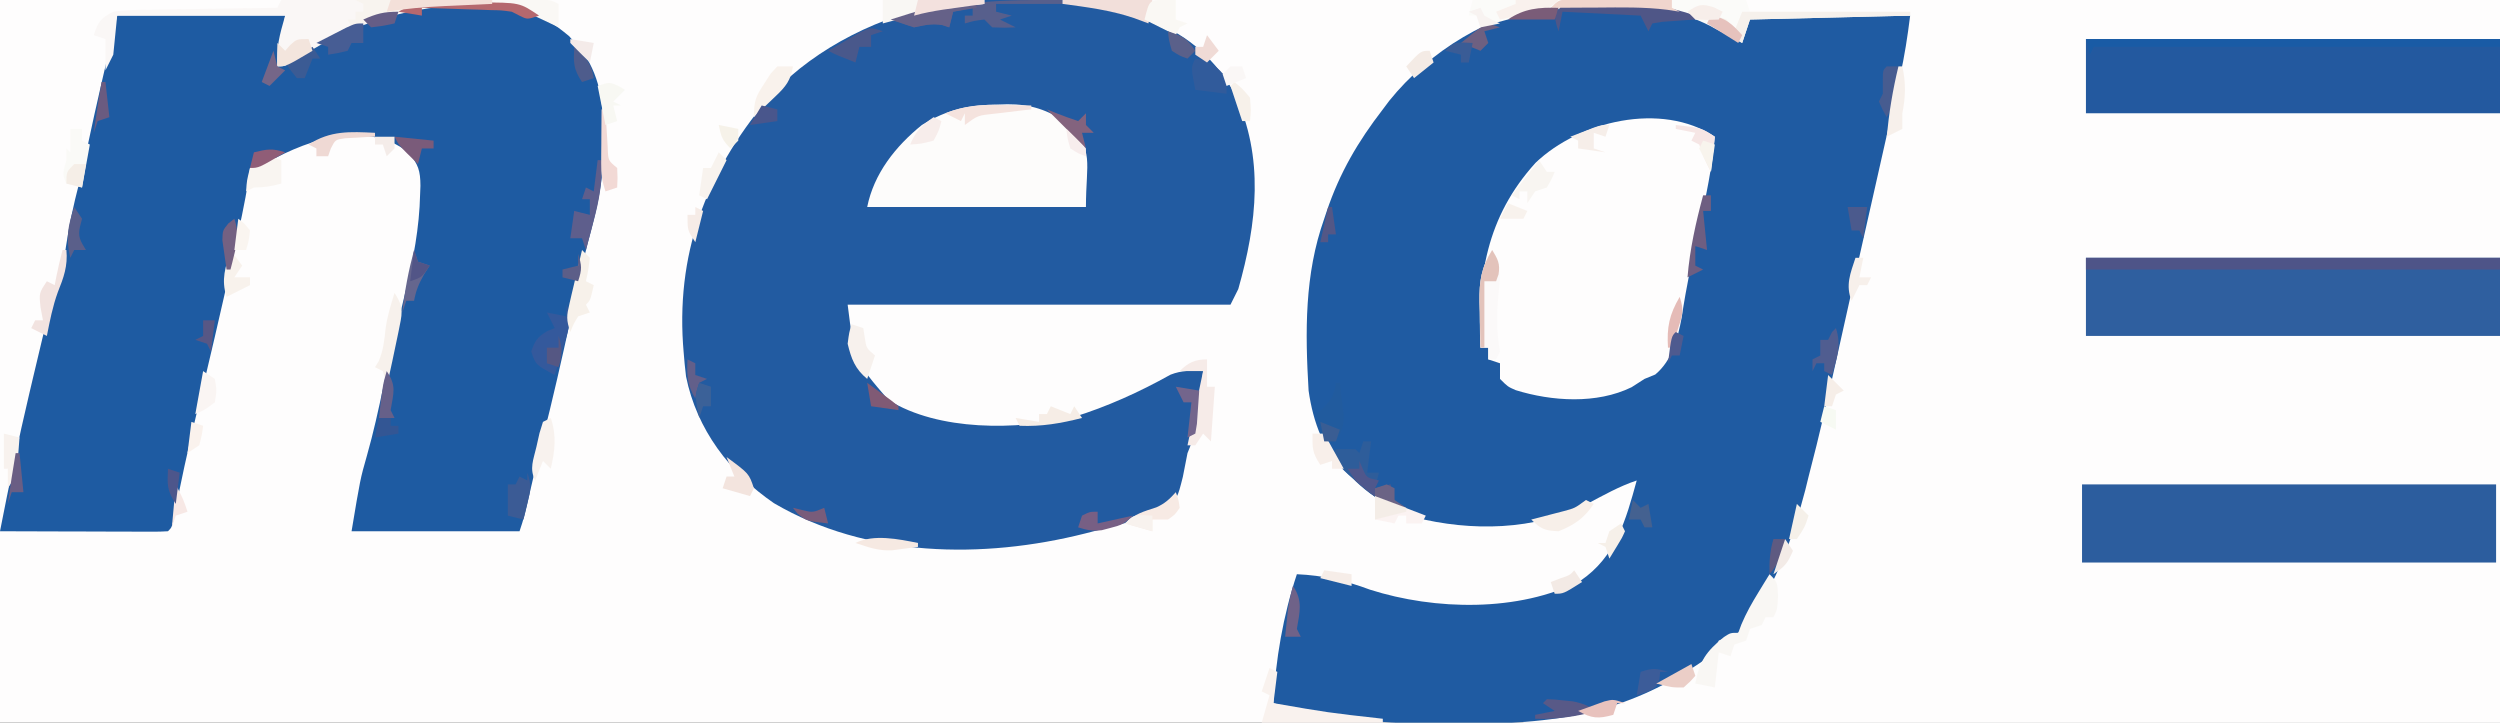<?xml version="1.0" encoding="UTF-8"?>
<svg xmlns="http://www.w3.org/2000/svg" version="1.1" width="640" height="185">
  <rect width="100%" height="100%" fill="#333333" stroke="none"/>
  <path d="M0 0 C211.2 0 422.4 0 640 0 C640 61.05 640 122.1 640 185 C428.8 185 217.6 185 0 185 C0 123.95 0 62.9 0 0 Z " fill="#FEFDFD" transform="translate(0,0)"></path>
  <path d="M0 0 C63.69 0 127.38 0 193 0 C193 61.05 193 122.1 193 185 C110.5 185 28 185 -57 185 C-57 184.67 -57 184.34 -57 184 C-56.187 183.914 -55.373 183.827 -54.535 183.738 C-42.127 182.217 -28.956 180.033 -18.777 172.336 C-17 171 -17 171 -13.875 169.5 C-10.611 167.797 -8.205 165.696 -5.516 163.207 C-4 162 -4 162 -2 162 C-1.727 161.268 -1.453 160.536 -1.172 159.781 C-0.06 157.141 1.214 154.911 2.75 152.5 C10.744 139.15 14.063 126.274 17.303 111.145 C17.955 108.204 18.666 105.289 19.41 102.371 C21.318 94.853 22.985 87.284 24.673 79.714 C27.633 66.439 30.635 53.177 33.75 39.938 C36.64 27.653 39.356 15.34 42 3 C28.47 3 14.94 3 1 3 C0.505 1.515 0.505 1.515 0 0 Z " fill="#FEFDFD" transform="translate(447,0)"></path>
  <path d="M0 0 C0.99 -1.98 1.98 -3.96 3 -6 C16.53 -6 30.06 -6 44 -6 C43.328 -0.622 42.577 4.323 41.398 9.566 C41.241 10.27 41.084 10.973 40.922 11.698 C40.41 13.987 39.893 16.275 39.375 18.562 C39.014 20.173 38.652 21.784 38.292 23.394 C37.374 27.485 36.452 31.575 35.528 35.664 C35.03 37.868 34.532 40.073 34.035 42.277 C32.863 47.476 31.69 52.674 30.512 57.872 C28.846 65.226 27.205 72.585 25.582 79.948 C23.216 90.678 20.794 101.373 18 112 C17.719 113.147 17.438 114.295 17.148 115.477 C14.069 127.339 8.742 142.988 0 152 C-0.862 152.342 -1.725 152.683 -2.613 153.035 C-3.401 153.354 -4.189 153.672 -5 154 C-5.33 154.99 -5.66 155.98 -6 157 C-14.108 163.081 -23.786 168.26 -33.5 171.062 C-35.124 171.544 -35.124 171.544 -36.781 172.035 C-48.606 174.962 -60.46 175.366 -72.562 175.312 C-73.348 175.312 -74.134 175.311 -74.944 175.31 C-89.932 175.274 -104.583 174.38 -119 170 C-118.506 159.012 -116.485 147.456 -113 137 C-106.294 137.297 -100.537 138.616 -94.25 140.965 C-77.682 146.242 -56.197 146.748 -40.418 138.68 C-31.368 132.535 -28.759 123.112 -26 113 C-30.486 114.495 -34.582 116.826 -38.756 119.029 C-52.052 125.847 -68.452 126.086 -82.812 122.438 C-88.889 120.383 -93.351 117.36 -98 113 C-98.562 112.539 -99.124 112.077 -99.703 111.602 C-105.995 106.104 -108.857 98.089 -110 90 C-110.885 75.016 -111.071 60.248 -106 46 C-105.791 45.374 -105.582 44.748 -105.367 44.103 C-102.05 34.241 -97.356 26.235 -91 18 C-90.447 17.263 -89.894 16.525 -89.324 15.766 C-79.112 3.096 -63.319 -6.642 -47.17 -8.789 C-30.329 -10.426 -14.409 -9.606 0 0 Z " fill="#1F5BA2" transform="translate(445,10)"></path>
  <path d="M0 0 C1.64 0.402 1.64 0.402 3.312 0.812 C12.002 3.611 19.797 10.993 24.066 19 C31.737 35.303 29.787 52.157 25 69 C24.01 70.98 24.01 70.98 23 73 C-9.34 73 -41.68 73 -75 73 C-73.195 87.371 -73.195 87.371 -64.582 97.387 C-51.668 105.456 -31.687 105.104 -17.312 101.812 C-8.59 99.116 -0.313 95.364 7.648 90.918 C10.54 89.789 12.924 89.845 16 90 C15.717 92.564 15.424 95.126 15.125 97.688 C15.046 98.409 14.968 99.13 14.887 99.873 C14.406 103.924 13.607 107.224 12 111 C11.589 113.018 11.194 115.039 10.812 117.062 C9.407 122.639 9.407 122.639 6.188 125.5 C4.305 126.281 4.305 126.281 2 127 C1.054 127.32 0.108 127.639 -0.867 127.969 C-4.549 129.112 -8.259 130.077 -12 131 C-12.723 131.186 -13.447 131.373 -14.192 131.564 C-40.397 138.174 -70.088 137.75 -93.875 123.812 C-105.181 116.06 -113.644 104.936 -116.375 91.375 C-116.636 89.256 -116.839 87.129 -117 85 C-117.074 84.038 -117.074 84.038 -117.149 83.056 C-118.783 58.152 -110.265 37.436 -94.152 18.871 C-82.887 6.967 -66.075 -1.262 -50 -4 C-49.256 -4.129 -48.512 -4.258 -47.746 -4.391 C-33.035 -6.335 -13.414 -7.196 0 0 Z " fill="#225BA1" transform="translate(292,5)"></path>
  <path d="M0 0 C1.695 -0.069 1.695 -0.069 3.424 -0.139 C13.151 -0.267 19.724 2.496 27.156 8.711 C27.744 9.404 28.332 10.098 28.938 10.812 C29.546 11.501 30.154 12.189 30.781 12.898 C35.457 20.067 35.934 26.59 35.875 34.938 C35.895 35.912 35.915 36.887 35.936 37.891 C35.93 46.074 34.106 53.467 31.995 61.295 C31.045 64.946 30.242 68.628 29.438 72.312 C29.273 73.061 29.108 73.809 28.938 74.58 C28.436 76.866 27.936 79.151 27.438 81.438 C25.211 91.638 22.894 101.799 20.326 111.919 C19.249 116.185 18.237 120.463 17.25 124.75 C15.572 132.033 15.572 132.033 14.438 135.438 C0.247 135.438 -13.943 135.438 -28.562 135.438 C-26.332 122.054 -26.332 122.054 -24.625 116.062 C-22.966 110.218 -21.673 104.343 -20.421 98.398 C-19.679 94.928 -18.874 91.474 -18.051 88.022 C-17.329 84.995 -16.624 81.965 -15.918 78.934 C-15.557 77.399 -15.189 75.864 -14.816 74.332 C-12.777 65.945 -11.196 57.766 -11.012 49.113 C-10.984 48.415 -10.957 47.716 -10.928 46.996 C-10.951 43.142 -11.466 41.556 -13.933 38.54 C-19.807 33.844 -26.31 33.665 -33.562 34.438 C-40.489 36.113 -46.503 38.749 -52.562 42.438 C-53.222 42.438 -53.883 42.438 -54.562 42.438 C-54.7 43.462 -54.838 44.486 -54.98 45.541 C-55.884 51.589 -57.248 57.531 -58.562 63.5 C-58.712 64.184 -58.862 64.868 -59.016 65.572 C-61.995 79.164 -65.189 92.703 -68.453 106.229 C-70.486 114.686 -72.355 123.139 -73.958 131.689 C-74.562 134.438 -74.562 134.438 -75.562 135.438 C-76.913 135.53 -78.269 135.555 -79.623 135.551 C-80.484 135.551 -81.345 135.551 -82.232 135.551 C-83.167 135.546 -84.103 135.54 -85.066 135.535 C-86.019 135.534 -86.972 135.532 -87.954 135.531 C-91.011 135.525 -94.068 135.513 -97.125 135.5 C-99.192 135.495 -101.259 135.49 -103.326 135.486 C-108.405 135.475 -113.484 135.458 -118.562 135.438 C-116.251 123.638 -113.838 111.888 -111.062 100.188 C-110.611 98.27 -110.611 98.27 -110.15 96.314 C-109.293 92.687 -108.43 89.062 -107.562 85.438 C-107.335 84.485 -107.107 83.532 -106.872 82.55 C-103.768 69.643 -103.768 69.643 -102.562 68.438 C-102.233 66.506 -101.95 64.567 -101.688 62.625 C-100.879 57.13 -99.739 51.85 -98.336 46.48 C-97.562 43.436 -96.893 40.387 -96.25 37.312 C-93.866 25.981 -91.179 14.717 -88.562 3.438 C-74.373 3.438 -60.182 3.438 -45.562 3.438 C-46.184 7.787 -46.824 12.109 -47.562 16.438 C-47.04 16.146 -46.518 15.855 -45.98 15.555 C-44.407 14.678 -42.831 13.805 -41.254 12.934 C-39.463 11.938 -37.679 10.93 -35.902 9.91 C-23.963 3.159 -13.613 0.22 0 0 Z " fill="#1E5BA2" transform="translate(118.562,0.562)"></path>
  <path d="M0 0 C-0.676 7.764 -2.244 15.212 -3.938 22.812 C-5.671 30.629 -7.315 38.409 -8.493 46.331 C-9.516 51.716 -10.939 57.283 -15.25 60.875 C-16.157 61.246 -17.065 61.617 -18 62 C-19.093 62.701 -20.186 63.403 -21.312 64.125 C-30.237 68.503 -41.726 67.746 -50.961 64.887 C-53 64 -53 64 -55 62 C-55 60.68 -55 59.36 -55 58 C-55.99 57.67 -56.98 57.34 -58 57 C-58 56.01 -58 55.02 -58 54 C-58.66 54 -59.32 54 -60 54 C-60.871 36.026 -58.52 20.598 -45.902 6.688 C-34.792 -3.973 -13.663 -9.109 0 0 Z " fill="#FEFDFD" transform="translate(439,35)"></path>
  <path d="M0 0 C34.98 0 69.96 0 106 0 C106 6.6 106 13.2 106 20 C71.02 20 36.04 20 0 20 C0 13.4 0 6.8 0 0 Z " fill="#2C5D9E" transform="translate(533,124)"></path>
  <path d="M0 0 C34.98 0 69.96 0 106 0 C106 6.6 106 13.2 106 20 C71.02 20 36.04 20 0 20 C0 13.4 0 6.8 0 0 Z " fill="#2F5F9F" transform="translate(534,66)"></path>
  <path d="M0 0 C34.98 0 69.96 0 106 0 C106 6.27 106 12.54 106 19 C71.02 19 36.04 19 0 19 C0 12.73 0 6.46 0 0 Z " fill="#23599F" transform="translate(534,10)"></path>
  <path d="M0 0 C0.686 -0.021 1.373 -0.041 2.08 -0.062 C7.973 -0.107 12.476 1.395 17.402 4.766 C24.463 11.874 22.188 14.609 22.188 26.25 C3.708 26.25 -14.773 26.25 -33.812 26.25 C-32.104 17.707 -26.565 10.7 -19.812 5.25 C-13.278 1.217 -7.65 0.057 0 0 Z " fill="#FDFCFB" transform="translate(255.812,26.75)"></path>
  <path d="M0 0 C17.82 0 35.64 0 54 0 C54 0.33 54 0.66 54 1 C52.707 1.026 51.414 1.052 50.082 1.078 C32.809 1.576 19.081 5.522 4.375 14.875 C1 17 1 17 -1 17 C-1.247 11.928 -0.49 9.216 1 4 C-13.19 4 -27.38 4 -42 4 C-42.33 7.3 -42.66 10.6 -43 14 C-43.66 15.32 -44.32 16.64 -45 18 C-45 15.36 -45 12.72 -45 10 C-45.99 9.67 -46.98 9.34 -48 9 C-46.806 5.419 -46.306 4.752 -43 3 C-39.812 2.526 -36.641 2.511 -33.422 2.488 C-32.495 2.47 -31.569 2.452 -30.614 2.434 C-27.659 2.38 -24.705 2.346 -21.75 2.312 C-19.745 2.279 -17.74 2.245 -15.734 2.209 C-10.823 2.124 -5.912 2.057 -1 2 C-0.67 1.34 -0.34 0.68 0 0 Z " fill="#FAF7F6" transform="translate(72,0)"></path>
  <path d="M0 0 C34.98 0 69.96 0 106 0 C106 0.99 106 1.98 106 3 C71.02 3 36.04 3 0 3 C0 2.01 0 1.02 0 0 Z " fill="#4E5488" transform="translate(534,66)"></path>
  <path d="M0 0 C23.1 0 46.2 0 70 0 C70.495 1.485 70.495 1.485 71 3 C84.53 3 98.06 3 112 3 C112 3.33 112 3.66 112 4 C98.47 4.33 84.94 4.66 71 5 C70.34 6.98 69.68 8.96 69 11 C68.105 10.518 67.211 10.036 66.289 9.539 C65.068 8.9 63.847 8.262 62.625 7.625 C61.749 7.149 61.749 7.149 60.855 6.664 C52.418 2.309 43.616 1.633 34.25 1.688 C32.814 1.692 32.814 1.692 31.349 1.696 C23.562 1.81 16.509 2.859 9 5 C8.207 5.213 7.414 5.425 6.598 5.645 C5.057 6.069 3.526 6.528 2 7 C1.67 6.01 1.34 5.02 1 4 C0.34 4 -0.32 4 -1 4 C-0.67 2.68 -0.34 1.36 0 0 Z " fill="#FBFBF9" transform="translate(377,0)"></path>
  <path d="M0 0 C34.98 0 69.96 0 106 0 C106 0.66 106 1.32 106 2 C71.68 2 37.36 2 2 2 C1.67 2.66 1.34 3.32 1 4 C0.67 2.68 0.34 1.36 0 0 Z " fill="#195BA5" transform="translate(534,10)"></path>
  <path d="M0 0 C2 2 2 2 2.188 5.5 C2 9 2 9 1 11 C0.34 11 -0.32 11 -1 11 C-1.33 11.66 -1.66 12.32 -2 13 C-2.99 13.33 -3.98 13.66 -5 14 C-5.33 14.99 -5.66 15.98 -6 17 C-6.99 17.33 -7.98 17.66 -9 18 C-9.33 18.99 -9.66 19.98 -10 21 C-10.99 20.67 -11.98 20.34 -13 20 C-13.33 22.97 -13.66 25.94 -14 29 C-15.65 28.67 -17.3 28.34 -19 28 C-17.964 22.243 -16.183 19.74 -11.656 16.066 C-10 15 -10 15 -8 15 C-7.734 14.285 -7.469 13.569 -7.195 12.832 C-5.971 9.931 -4.52 7.37 -2.875 4.688 C-2.336 3.804 -1.797 2.921 -1.242 2.012 C-0.832 1.348 -0.422 0.684 0 0 Z " fill="#F9F7F4" transform="translate(453,147)"></path>
  <path d="M0 0 C0 0.33 0 0.66 0 1 C-5.61 1 -11.22 1 -17 1 C-17 1.66 -17 2.32 -17 3 C-15.68 3.33 -14.36 3.66 -13 4 C-13.99 4.33 -14.98 4.66 -16 5 C-14.68 5.66 -13.36 6.32 -12 7 C-14.875 7.125 -14.875 7.125 -18 7 C-18.66 6.34 -19.32 5.68 -20 5 C-22.603 5.32 -22.603 5.32 -25 6 C-25 5.34 -25 4.68 -25 4 C-24.34 4 -23.68 4 -23 4 C-23 3.34 -23 2.68 -23 2 C-24.65 2.33 -26.3 2.66 -28 3 C-28.33 4.32 -28.66 5.64 -29 7 C-29.557 6.814 -30.114 6.629 -30.688 6.438 C-33.403 5.924 -35.314 6.449 -38 7 C-40 6.333 -42 5.667 -44 5 C-29.036 0.364 -15.575 -0.147 0 0 Z " fill="#575F8C" transform="translate(272,0)"></path>
  <path d="M0 0 C2.601 3.818 1.992 7.502 1.562 11.875 C1.103 16.778 1.121 21.134 2 26 C1.67 26.66 1.34 27.32 1 28 C0.34 28 -0.32 28 -1 28 C-1 27.01 -1 26.02 -1 25 C-1.66 25 -2.32 25 -3 25 C-3.081 21.958 -3.141 18.918 -3.188 15.875 C-3.213 15.019 -3.238 14.163 -3.264 13.281 C-3.324 8.054 -2.853 4.567 0 0 Z " fill="#FBF9F9" transform="translate(382,64)"></path>
  <path d="M0 0 C0.66 0.33 1.32 0.66 2 1 C1.67 3.64 1.34 6.28 1 9 C14.942 11.426 14.942 11.426 29 13 C29 13.33 29 13.66 29 14 C18.77 14 8.54 14 -2 14 C-1.34 11.69 -0.68 9.38 0 7 C-0.66 6.67 -1.32 6.34 -2 6 C-1.34 4.02 -0.68 2.04 0 0 Z " fill="#F9F2EE" transform="translate(325,171)"></path>
  <path d="M0 0 C2.056 -0.388 2.056 -0.388 4.586 -0.398 C5.512 -0.404 6.438 -0.41 7.392 -0.416 C8.376 -0.402 9.361 -0.389 10.375 -0.375 C11.368 -0.369 12.362 -0.363 13.385 -0.357 C20.64 -0.229 27.124 0.563 34 3 C34 3.33 34 3.66 34 4 C33.218 4.049 32.435 4.098 31.629 4.148 C30.111 4.261 30.111 4.261 28.562 4.375 C27.553 4.445 26.544 4.514 25.504 4.586 C24.678 4.723 23.851 4.859 23 5 C22.67 5.66 22.34 6.32 22 7 C21.34 5.68 20.68 4.36 20 3 C13.4 2.67 6.8 2.34 0 2 C-0.33 3.65 -0.66 5.3 -1 7 C-1.625 5.188 -1.625 5.188 -2 3 C-1.34 2.01 -0.68 1.02 0 0 Z " fill="#4F5687" transform="translate(400,1)"></path>
  <path d="M0 0 C0.66 0 1.32 0 2 0 C1.67 2.64 1.34 5.28 1 8 C1.99 8 2.98 8 4 8 C3.67 9.32 3.34 10.64 3 12 C4.32 11.67 5.64 11.34 7 11 C7.103 11.619 7.206 12.238 7.312 12.875 C7.875 15.365 7.875 15.365 11 17 C3.146 16.509 -2.891 9.364 -8 4 C-7.67 3.34 -7.34 2.68 -7 2 C-5.334 1.957 -3.666 1.959 -2 2 C-1.67 2.33 -1.34 2.66 -1 3 C-0.67 2.01 -0.34 1.02 0 0 Z " fill="#2E5D9A" transform="translate(349,113)"></path>
  <path d="M0 0 C11.55 0 23.1 0 35 0 C35 0.33 35 0.66 35 1 C33.707 1.026 32.414 1.052 31.082 1.078 C20.692 1.382 11.772 2.236 2 6 C1.01 6.33 0.02 6.66 -1 7 C-1.33 6.34 -1.66 5.68 -2 5 C-1.34 5 -0.68 5 0 5 C0 4.34 0 3.68 0 3 C0.66 3 1.32 3 2 3 C2 2.34 2 1.68 2 1 C1.34 0.67 0.68 0.34 0 0 Z " fill="#F8F4EF" transform="translate(91,0)"></path>
  <path d="M0 0 C14.19 0 28.38 0 43 0 C43 0.33 43 0.66 43 1 C29.47 1.33 15.94 1.66 2 2 C1.34 3.98 0.68 5.96 0 8 C-2.97 6.35 -5.94 4.7 -9 3 C-8.67 2.34 -8.34 1.68 -8 1 C-6.125 1.312 -6.125 1.312 -4 2 C-3.01 3.485 -3.01 3.485 -2 5 C-1.34 3.35 -0.68 1.7 0 0 Z " fill="#F6F1EC" transform="translate(446,3)"></path>
  <path d="M0 0 C1.631 4.063 0.3 7.201 -0.938 11.25 C-1.318 12.513 -1.698 13.777 -2.09 15.078 C-2.54 16.524 -2.54 16.524 -3 18 C-7.875 15.375 -7.875 15.375 -9 12 C-8.084 9.252 -7.393 8.231 -4.875 6.75 C-4.256 6.503 -3.638 6.255 -3 6 C-3.66 4.68 -4.32 3.36 -5 2 C-3.35 2.33 -1.7 2.66 0 3 C0 2.01 0 1.02 0 0 Z " fill="#34599C" transform="translate(145,78)"></path>
  <path d="M0 0 C8.58 0 17.16 0 26 0 C26 0.33 26 0.66 26 1 C25.129 1.11 24.257 1.219 23.359 1.332 C15.404 2.391 7.738 3.874 0 6 C0 4.02 0 2.04 0 0 Z " fill="#F9F7F4" transform="translate(226,0)"></path>
  <path d="M0 0 C0 2.31 0 4.62 0 7 C0.66 7 1.32 7 2 7 C1.67 11.62 1.34 16.24 1 21 C0.34 20.34 -0.32 19.68 -1 19 C-1.66 19.99 -2.32 20.98 -3 22 C-3.66 22 -4.32 22 -5 22 C-3.68 15.73 -2.36 9.46 -1 3 C-2.98 3 -4.96 3 -7 3 C-4.843 0.843 -3.089 0 0 0 Z " fill="#F6EBE8" transform="translate(309,92)"></path>
  <path d="M0 0 C0.99 0 1.98 0 3 0 C3 0.99 3 1.98 3 3 C3.66 3.33 4.32 3.66 5 4 C4.34 7.63 3.68 11.26 3 15 C1.68 14.67 0.36 14.34 -1 14 C-2.265 11.471 -1.725 10.658 -1 8 C-1 7.01 -1 6.02 -1 5 C-0.67 5.33 -0.34 5.66 0 6 C0 4.02 0 2.04 0 0 Z " fill="#FAFAF7" transform="translate(18,33)"></path>
  <path d="M0 0 C3.787 0.541 5.627 2.034 8 5 C8 6.32 8 7.64 8 9 C5.36 8.67 2.72 8.34 0 8 C-1.125 2.25 -1.125 2.25 0 0 Z " fill="#315B9B" transform="translate(306,15)"></path>
  <path d="M0 0 C7.59 0 15.18 0 23 0 C22.67 1.98 22.34 3.96 22 6 C20.783 5.546 19.566 5.093 18.312 4.625 C12.342 2.613 6.227 1.818 0 1 C0 0.67 0 0.34 0 0 Z " fill="#F2DFDA" transform="translate(272,0)"></path>
  <path d="M0 0 C0.66 0.66 1.32 1.32 2 2 C1.625 5.125 1.625 5.125 1 8 C1.66 8.33 2.32 8.66 3 9 C2.125 12.875 2.125 12.875 1 14 C1.33 14.66 1.66 15.32 2 16 C1.01 16.33 0.02 16.66 -1 17 C-2.209 19 -2.209 19 -3 21 C-4.061 17.816 -3.959 16.915 -3.223 13.77 C-3.039 12.967 -2.855 12.165 -2.666 11.338 C-2.367 10.088 -2.367 10.088 -2.062 8.812 C-1.867 7.968 -1.672 7.123 -1.471 6.252 C-0.988 4.166 -0.495 2.083 0 0 Z " fill="#F7F1EA" transform="translate(149,64)"></path>
  <path d="M0 0 C0.33 0 0.66 0 1 0 C1.223 1.748 1.428 3.499 1.625 5.25 C1.741 6.225 1.857 7.199 1.977 8.203 C2.001 11.134 1.531 12.545 0 15 C-0.99 15 -1.98 15 -3 15 C-3.66 12.69 -4.32 10.38 -5 8 C-4.041 7.134 -4.041 7.134 -3.062 6.25 C-1.018 4.019 -0.418 2.926 0 0 Z " fill="#215B9E" transform="translate(342,98)"></path>
  <path d="M0 0 C1.454 0.031 1.454 0.031 2.938 0.062 C2.938 1.729 2.938 3.396 2.938 5.062 C3.928 5.393 4.918 5.723 5.938 6.062 C4.947 6.558 4.947 6.558 3.938 7.062 C3.607 7.723 3.277 8.383 2.938 9.062 C0.297 7.742 -2.342 6.423 -5.062 5.062 C-3.816 0.078 -3.816 0.078 0 0 Z " fill="#FAF8F4" transform="translate(298.062,-0.062)"></path>
  <path d="M0 0 C2.458 -0.027 4.917 -0.047 7.375 -0.062 C8.074 -0.071 8.772 -0.079 9.492 -0.088 C14.773 -0.113 14.773 -0.113 17 1 C17 2.98 17 4.96 17 7 C15.913 6.476 15.913 6.476 14.805 5.941 C7.69 2.54 7.69 2.54 0 1 C0 0.67 0 0.34 0 0 Z " fill="#FAF8F5" transform="translate(126,0)"></path>
  <path d="M0 0 C0.33 0 0.66 0 1 0 C1.231 5.502 0.435 10.139 -1 15.438 C-1.191 16.169 -1.382 16.901 -1.578 17.654 C-2.045 19.438 -2.521 21.219 -3 23 C-3.33 22.01 -3.66 21.02 -4 20 C-4.99 20 -5.98 20 -7 20 C-6.67 17.69 -6.34 15.38 -6 13 C-4.02 13.495 -4.02 13.495 -2 14 C-2 12.68 -2 11.36 -2 10 C-2.66 10 -3.32 10 -4 10 C-3.67 9.01 -3.34 8.02 -3 7 C-2.34 7.33 -1.68 7.66 -1 8 C-0.67 5.36 -0.34 2.72 0 0 Z " fill="#5E5E8C" transform="translate(153,41)"></path>
  <path d="M0 0 C2.623 3.934 1.874 5.434 1 10 C0.5 12.483 -0.02 14.963 -0.562 17.438 C-0.832 18.674 -1.101 19.91 -1.379 21.184 C-1.584 22.113 -1.789 23.042 -2 24 C-2.124 23.361 -2.248 22.721 -2.375 22.062 C-2.581 21.382 -2.788 20.701 -3 20 C-3.66 19.67 -4.32 19.34 -5 19 C-4.691 18.505 -4.381 18.01 -4.062 17.5 C-2.877 14.71 -2.595 12.104 -2.285 9.105 C-1.858 5.95 -0.949 3.036 0 0 Z " fill="#F7F1EC" transform="translate(101,75)"></path>
  <path d="M0 0 C0 0.33 0 0.66 0 1 C-1.98 1.33 -3.96 1.66 -6 2 C-6.33 3.32 -6.66 4.64 -7 6 C-7.557 5.814 -8.114 5.629 -8.688 5.438 C-11.403 4.924 -13.314 5.449 -16 6 C-18 5.333 -20 4.667 -22 4 C-7.403 -0.592 -7.403 -0.592 0 0 Z " fill="#656188" transform="translate(250,1)"></path>
  <path d="M0 0 C1.099 3.297 0.871 4.405 0.062 7.688 C-0.132 8.496 -0.327 9.304 -0.527 10.137 C-0.683 10.752 -0.839 11.366 -1 12 C-2.32 11.67 -3.64 11.34 -5 11 C-5 8.36 -5 5.72 -5 3 C-4.34 3 -3.68 3 -3 3 C-2.67 2.34 -2.34 1.68 -2 1 C-1.34 1.33 -0.68 1.66 0 2 C0 1.34 0 0.68 0 0 Z " fill="#3B5B95" transform="translate(135,121)"></path>
  <path d="M0 0 C0.33 0 0.66 0 1 0 C1.383 4.081 0.315 7.036 -1.199 10.797 C-2.523 14.439 -3.253 18.204 -4 22 C-5.32 21.34 -6.64 20.68 -8 20 C-7.67 19.34 -7.34 18.68 -7 18 C-6.34 18 -5.68 18 -5 18 C-5.206 16.907 -5.412 15.814 -5.625 14.688 C-6 11 -6 11 -4 8 C-3.34 8.33 -2.68 8.66 -2 9 C-1.783 7.886 -1.783 7.886 -1.562 6.75 C-1.098 4.48 -0.581 2.242 0 0 Z " fill="#F2E3E0" transform="translate(16,64)"></path>
  <path d="M0 0 C0.99 0.33 1.98 0.66 3 1 C3.124 1.784 3.248 2.567 3.375 3.375 C3.791 6.141 3.791 6.141 6 8 C5.34 9.98 4.68 11.96 4 14 C0.893 11.458 -0.073 8.863 -1 5 C-0.625 2.125 -0.625 2.125 0 0 Z " fill="#F7F1ED" transform="translate(218,83)"></path>
  <path d="M0 0 C0 1.98 0 3.96 0 6 C-2.491 6.687 -4.379 7 -7 7 C-7.99 7.495 -7.99 7.495 -9 8 C-8.812 5.188 -8.812 5.188 -8 2 C-3.939 -1.313 -3.939 -1.313 0 0 Z " fill="#F9F5F1" transform="translate(72,41)"></path>
  <path d="M0 0 C0 1.65 0 3.3 0 5 C-0.99 5 -1.98 5 -3 5 C-3.33 5.66 -3.66 6.32 -4 7 C-6.562 7.625 -6.562 7.625 -9 8 C-9 7.34 -9 6.68 -9 6 C-9.99 5.67 -10.98 5.34 -12 5 C-10.378 4.162 -8.752 3.33 -7.125 2.5 C-6.22 2.036 -5.315 1.572 -4.383 1.094 C-2 0 -2 0 0 0 Z " fill="#475D94" transform="translate(93,6)"></path>
  <path d="M0 0 C1.32 0 2.64 0 4 0 C3.427 3.564 2.163 5.171 -0.438 7.625 C-1.055 8.215 -1.672 8.806 -2.309 9.414 C-2.867 9.937 -3.425 10.461 -4 11 C-4.66 11.66 -5.32 12.32 -6 13 C-6 8.732 -5.515 7.682 -3.25 4.25 C-2.74 3.451 -2.229 2.652 -1.703 1.828 C-0.86 0.923 -0.86 0.923 0 0 Z " fill="#F9F2EC" transform="translate(199,17)"></path>
  <path d="M0 0 C0.268 0.639 0.536 1.279 0.812 1.938 C1.887 4.331 1.887 4.331 5 5 C4.67 5.66 4.34 6.32 4 7 C5.32 6.67 6.64 6.34 8 6 C8.155 6.928 8.155 6.928 8.312 7.875 C8.875 10.365 8.875 10.365 12 12 C6.64 11.665 2.881 8.444 -1 5 C-1.66 4.01 -2.32 3.02 -3 2 C-2.01 2 -1.02 2 0 2 C0 1.34 0 0.68 0 0 Z " fill="#4F578C" transform="translate(348,118)"></path>
  <path d="M0 0 C1.172 -0.016 2.344 -0.032 3.551 -0.049 C14.167 -0.055 14.167 -0.055 19.125 3.312 C16.125 4.312 16.125 4.312 14.276 3.401 C13.566 3.042 12.856 2.683 12.125 2.312 C9.517 1.949 9.517 1.949 6.703 1.898 C5.166 1.84 5.166 1.84 3.598 1.781 C2.534 1.75 1.471 1.719 0.375 1.688 C-1.243 1.629 -1.243 1.629 -2.895 1.57 C-5.555 1.476 -8.214 1.391 -10.875 1.312 C-10.875 1.972 -10.875 2.632 -10.875 3.312 C-13.845 2.817 -13.845 2.817 -16.875 2.312 C-11.669 -0.815 -5.89 -0.016 0 0 Z " fill="#B5686E" transform="translate(118.875,0.688)"></path>
  <path d="M0 0 C0.66 0.99 1.32 1.98 2 3 C2.66 3 3.32 3 4 3 C3.188 4.938 3.188 4.938 2 7 C1.01 7.33 0.02 7.66 -1 8 C-1.99 9.485 -1.99 9.485 -3 11 C-3 10.01 -3 9.02 -3 8 C-3.66 8 -4.32 8 -5 8 C-5 8.66 -5 9.32 -5 10 C-5.66 9.67 -6.32 9.34 -7 9 C-4.69 6.03 -2.38 3.06 0 0 Z " fill="#F8F5F1" transform="translate(394,41)"></path>
  <path d="M0 0 C1.204 0.01 2.409 0.021 3.65 0.032 C5.603 0.041 5.603 0.041 7.595 0.051 C8.975 0.068 10.356 0.085 11.736 0.102 C13.124 0.112 14.512 0.121 15.9 0.129 C19.304 0.153 22.707 0.186 26.111 0.227 C26.111 0.887 26.111 1.547 26.111 2.227 C26.771 2.557 27.431 2.887 28.111 3.227 C27.059 3.063 26.007 2.9 24.923 2.731 C18.998 1.99 13.072 2.12 7.111 2.165 C5.955 2.169 4.798 2.174 3.607 2.178 C0.775 2.19 -2.057 2.206 -4.889 2.227 C-2.889 0.227 -2.889 0.227 0 0 Z " fill="#F0D5CD" transform="translate(401.889,-0.227)"></path>
  <path d="M0 0 C0.66 0 1.32 0 2 0 C2 1.32 2 2.64 2 4 C1.34 4 0.68 4 0 4 C0.33 7.3 0.66 10.6 1 14 C0.01 13.67 -0.98 13.34 -2 13 C-2 14.65 -2 16.3 -2 18 C-1.34 18.33 -0.68 18.66 0 19 C-1.98 19.99 -1.98 19.99 -4 21 C-3.397 13.764 -1.885 7.006 0 0 Z " fill="#6E5E81" transform="translate(436,50)"></path>
  <path d="M0 0 C0.66 0.33 1.32 0.66 2 1 C-0.442 4.663 -2.939 6.372 -7 8 C-10.494 7.845 -11.521 7.479 -14 5 C-13.241 4.807 -12.481 4.613 -11.699 4.414 C-10.705 4.154 -9.711 3.893 -8.688 3.625 C-7.701 3.37 -6.715 3.115 -5.699 2.852 C-2.819 2.081 -2.819 2.081 0 0 Z " fill="#F7EFE9" transform="translate(406,128)"></path>
  <path d="M0 0 C0.688 1.812 0.688 1.812 1 4 C-0.188 5.75 -0.188 5.75 -2 7 C-3.32 7 -4.64 7 -6 7 C-6 7.99 -6 8.98 -6 10 C-8.31 9.34 -10.62 8.68 -13 8 C-10.523 5.523 -8.249 4.951 -4.973 3.879 C-2.797 2.91 -1.571 1.768 0 0 Z " fill="#F7EAE4" transform="translate(301,126)"></path>
  <path d="M0 0 C1.429 2.354 2.087 3.48 1.625 6.25 C1.419 6.827 1.212 7.405 1 8 C0.01 8 -0.98 8 -2 8 C-2 13.61 -2 19.22 -2 25 C-2.33 25 -2.66 25 -3 25 C-3.081 21.958 -3.141 18.918 -3.188 15.875 C-3.213 15.019 -3.238 14.163 -3.264 13.281 C-3.324 8.054 -2.853 4.567 0 0 Z " fill="#E3C3BB" transform="translate(382,64)"></path>
  <path d="M0 0 C0.99 0 1.98 0 3 0 C2.885 1.418 2.757 2.834 2.625 4.25 C2.555 5.039 2.486 5.828 2.414 6.641 C1.985 9.086 1.214 10.848 0 13 C-1.062 11.125 -1.062 11.125 -2 9 C-1.67 8.34 -1.34 7.68 -1 7 C-1 5.989 -1 4.979 -1 3.938 C-1 1 -1 1 0 0 Z " fill="#475C90" transform="translate(483,17)"></path>
  <path d="M0 0 C-0.99 0.33 -1.98 0.66 -3 1 C-3 1.99 -3 2.98 -3 4 C-3.99 4 -4.98 4 -6 4 C-6.33 5.32 -6.66 6.64 -7 8 C-11.75 6.125 -11.75 6.125 -14 5 C-12.236 3.967 -10.464 2.949 -8.688 1.938 C-7.701 1.369 -6.715 0.801 -5.699 0.215 C-3 -1 -3 -1 0 0 Z " fill="#49588B" transform="translate(226,8)"></path>
  <path d="M0 0 C5.744 4.233 5.744 4.233 7 8 C6.67 8.66 6.34 9.32 6 10 C3.69 9.34 1.38 8.68 -1 8 C-0.67 7.01 -0.34 6.02 0 5 C0.66 5 1.32 5 2 5 C1.34 3.35 0.68 1.7 0 0 Z " fill="#F3E4DE" transform="translate(186,117)"></path>
  <path d="M0 0 C1.528 4.583 1.065 8.339 0 13 C-0.66 12.34 -1.32 11.68 -2 11 C-2.66 12.65 -3.32 14.3 -4 16 C-5.527 12.946 -4.445 10.709 -3.688 7.438 C-3.423 6.261 -3.159 5.084 -2.887 3.871 C-2.594 2.924 -2.301 1.976 -2 1 C-1.34 0.67 -0.68 0.34 0 0 Z " fill="#F8F2EE" transform="translate(141,107)"></path>
  <path d="M0 0 C6.625 0.75 6.625 0.75 10 3 C9.67 5.97 9.34 8.94 9 12 C7 8 7 8 6 5 C5.34 4.67 4.68 4.34 4 4 C4.33 3.34 4.66 2.68 5 2 C3.35 1.67 1.7 1.34 0 1 C0 0.67 0 0.34 0 0 Z " fill="#F6E6E5" transform="translate(429,32)"></path>
  <path d="M0 0 C0.33 0 0.66 0 1 0 C1.935 4.365 1.854 7.637 1 12 C1 13.32 1 14.64 1 16 C-0.98 16.99 -0.98 16.99 -3 18 C-2.415 11.858 -1.459 5.993 0 0 Z " fill="#F7F0EB" transform="translate(486,17)"></path>
  <path d="M0 0 C1.926 0.051 1.926 0.051 4.312 0.312 C5.482 0.43 5.482 0.43 6.676 0.551 C9.082 1.016 10.871 1.807 13 3 C7.545 4.385 2.633 5.24 -3 5 C-3 4.67 -3 4.34 -3 4 C-1.35 3.67 0.3 3.34 2 3 C1.01 2.34 0.02 1.68 -1 1 C-0.67 0.67 -0.34 0.34 0 0 Z " fill="#585987" transform="translate(396,179)"></path>
  <path d="M0 0 C0.33 0 0.66 0 1 0 C1.049 0.915 1.098 1.83 1.148 2.773 C1.223 3.962 1.298 5.15 1.375 6.375 C1.445 7.558 1.514 8.742 1.586 9.961 C1.702 13.106 1.702 13.106 4 15 C4.125 17.625 4.125 17.625 4 20 C3.01 20.33 2.02 20.66 1 21 C0.078 18.234 -0.118 16.617 -0.098 13.77 C-0.093 12.566 -0.093 12.566 -0.088 11.338 C-0.08 10.505 -0.071 9.671 -0.062 8.812 C-0.058 7.968 -0.053 7.123 -0.049 6.252 C-0.037 4.168 -0.019 2.084 0 0 Z " fill="#F2D9D5" transform="translate(154,28)"></path>
  <path d="M0 0 C1.104 0.014 1.104 0.014 2.23 0.027 C4.029 0.051 5.827 0.087 7.625 0.125 C7.625 0.455 7.625 0.785 7.625 1.125 C6.565 1.246 5.506 1.367 4.414 1.492 C3.026 1.661 1.638 1.83 0.25 2 C-0.449 2.079 -1.147 2.157 -1.867 2.238 C-6.066 2.677 -6.066 2.677 -9.375 5.125 C-9.375 4.135 -9.375 3.145 -9.375 2.125 C-9.705 2.785 -10.035 3.445 -10.375 4.125 C-11.695 3.465 -13.015 2.805 -14.375 2.125 C-9.405 0.134 -5.252 -0.123 0 0 Z " fill="#F5E3DE" transform="translate(256.375,26.875)"></path>
  <path d="M0 0 C4.29 1.65 8.58 3.3 13 5 C12.67 5.66 12.34 6.32 12 7 C10.68 7 9.36 7 8 7 C8 6.34 8 5.68 8 5 C7.34 5 6.68 5 6 5 C5.67 5.66 5.34 6.32 5 7 C3.35 6.67 1.7 6.34 0 6 C0 4.02 0 2.04 0 0 Z " fill="#FBF3F2" transform="translate(352,127)"></path>
  <path d="M0 0 C0.33 0.99 0.66 1.98 1 3 C1.99 3.33 2.98 3.66 4 4 C3.526 4.742 3.051 5.485 2.562 6.25 C1.221 8.611 0.488 10.366 0 13 C-0.66 13 -1.32 13 -2 13 C-2.33 13.99 -2.66 14.98 -3 16 C-2.41 10.492 -1.433 5.351 0 0 Z " fill="#65668E" transform="translate(106,64)"></path>
  <path d="M0 0 C3.63 0 7.26 0 11 0 C8.324 2.676 6.051 2.832 2.375 3.625 C1.186 3.885 -0.002 4.146 -1.227 4.414 C-2.142 4.607 -3.057 4.801 -4 5 C-4.33 4.34 -4.66 3.68 -5 3 C-3.35 2.34 -1.7 1.68 0 1 C0 0.67 0 0.34 0 0 Z " fill="#F9F1ED" transform="translate(388,0)"></path>
  <path d="M0 0 C0.598 0.351 1.196 0.701 1.812 1.062 C0.823 2.053 -0.168 3.042 -1.188 4.062 C-0.527 4.393 0.133 4.723 0.812 5.062 C0.152 5.062 -0.507 5.062 -1.188 5.062 C-0.858 6.383 -0.527 7.702 -0.188 9.062 C-1.177 9.393 -2.167 9.723 -3.188 10.062 C-3.848 6.763 -4.508 3.462 -5.188 0.062 C-2.188 -0.938 -2.188 -0.938 0 0 Z " fill="#F8F8F3" transform="translate(158.188,21.938)"></path>
  <path d="M0 0 C8.58 0 17.16 0 26 0 C26 0.33 26 0.66 26 1 C25.431 1.025 24.862 1.05 24.275 1.076 C21.662 1.193 19.05 1.315 16.438 1.438 C15.542 1.477 14.647 1.516 13.725 1.557 C8.754 1.793 3.912 2.198 -1 3 C-0.67 2.01 -0.34 1.02 0 0 Z " fill="#F4E0D9" transform="translate(100,0)"></path>
  <path d="M0 0 C1.32 0.33 2.64 0.66 4 1 C3.886 2.605 3.758 4.209 3.625 5.812 C3.555 6.706 3.486 7.599 3.414 8.52 C3 11 3 11 1 14 C1 12.35 1 10.7 1 9 C0.67 9 0.34 9 0 9 C0 6.03 0 3.06 0 0 Z " fill="#F8F2EE" transform="translate(1,111)"></path>
  <path d="M0 0 C1.456 4.521 0.27 7.516 -1 12 C-1.66 11.67 -2.32 11.34 -3 11 C-3 10.34 -3 9.68 -3 9 C-3.66 9 -4.32 9 -5 9 C-5.33 9.66 -5.66 10.32 -6 11 C-6 10.01 -6 9.02 -6 8 C-5.34 7.67 -4.68 7.34 -4 7 C-4 5.68 -4 4.36 -4 3 C-3.34 3 -2.68 3 -2 3 C-1.67 2.34 -1.34 1.68 -1 1 C-0.67 0.67 -0.34 0.34 0 0 Z " fill="#505D90" transform="translate(470,84)"></path>
  <path d="M0 0 C0.99 1.32 1.98 2.64 3 4 C2.01 5.485 2.01 5.485 1 7 C2.32 7 3.64 7 5 7 C5 7.66 5 8.32 5 9 C3.02 9.99 1.04 10.98 -1 12 C-2.456 7.479 -1.27 4.484 0 0 Z " fill="#F8F2EC" transform="translate(59,64)"></path>
  <path d="M0 0 C0 0.33 0 0.66 0 1 C-0.699 1.026 -1.397 1.052 -2.117 1.078 C-3.027 1.135 -3.937 1.192 -4.875 1.25 C-5.78 1.296 -6.685 1.343 -7.617 1.391 C-10.171 1.756 -10.171 1.756 -11.32 4.047 C-11.545 4.691 -11.769 5.336 -12 6 C-12.99 6 -13.98 6 -15 6 C-15 5.34 -15 4.68 -15 4 C-15.66 3.67 -16.32 3.34 -17 3 C-11.425 -0.616 -6.394 -0.307 0 0 Z " fill="#EFD9D4" transform="translate(96,34)"></path>
  <path d="M0 0 C0.99 0 1.98 0 3 0 C4.65 2.97 6.3 5.94 8 9 C7.01 9 6.02 9 5 9 C5 8.34 5 7.68 5 7 C4.01 7.33 3.02 7.66 2 8 C-0.156 4.767 0 3.688 0 0 Z " fill="#F8EFEA" transform="translate(336,111)"></path>
  <path d="M0 0 C2.475 0.99 2.475 0.99 5 2 C5.33 1.34 5.66 0.68 6 0 C6.66 0.99 7.32 1.98 8 3 C2.545 4.385 -2.367 5.24 -8 5 C-8.33 4.34 -8.66 3.68 -9 3 C-6.03 3.495 -6.03 3.495 -3 4 C-3 3.34 -3 2.68 -3 2 C-2.34 2 -1.68 2 -1 2 C-0.67 1.34 -0.34 0.68 0 0 Z " fill="#F6EDE6" transform="translate(269,104)"></path>
  <path d="M0 0 C0.66 0.66 1.32 1.32 2 2 C0.35 5.3 -1.3 8.6 -3 12 C-3.66 11.67 -4.32 11.34 -5 11 C-4.67 8.69 -4.34 6.38 -4 4 C-3.34 4 -2.68 4 -2 4 C-1.34 2.68 -0.68 1.36 0 0 Z " fill="#F8F3EE" transform="translate(184,39)"></path>
  <path d="M0 0 C-0.33 0.99 -0.66 1.98 -1 3 C-1.99 2.67 -2.98 2.34 -4 2 C-4 3.32 -4 4.64 -4 6 C-3.01 6.33 -2.02 6.66 -1 7 C-3.31 6.67 -5.62 6.34 -8 6 C-8 5.34 -8 4.68 -8 4 C-8.66 3.67 -9.32 3.34 -10 3 C-8.71 2.496 -7.418 1.997 -6.125 1.5 C-5.046 1.082 -5.046 1.082 -3.945 0.656 C-2 0 -2 0 0 0 Z " fill="#F6EEE9" transform="translate(412,32)"></path>
  <path d="M0 0 C0.763 0.309 1.526 0.619 2.312 0.938 C4.188 1.679 6.087 2.362 8 3 C8.66 2.34 9.32 1.68 10 1 C10 1.99 10 2.98 10 4 C10.66 4.66 11.32 5.32 12 6 C11.01 6 10.02 6 9 6 C9.33 7.32 9.66 8.64 10 10 C6.667 6.667 3.333 3.333 0 0 Z " fill="#83637E" transform="translate(268,28)"></path>
  <path d="M0 0 C0.66 0.99 1.32 1.98 2 3 C1.34 3 0.68 3 0 3 C-0.66 4.65 -1.32 6.3 -2 8 C-2.66 8 -3.32 8 -4 8 C-5.625 6 -5.625 6 -7 4 C-4.69 2.68 -2.38 1.36 0 0 Z " fill="#3B5B94" transform="translate(80,12)"></path>
  <path d="M0 0 C0.33 0.99 0.66 1.98 1 3 C-5.75 7 -5.75 7 -8 7 C-8 5.02 -8 3.04 -8 1 C-7.34 1.66 -6.68 2.32 -6 3 C-5.567 2.505 -5.134 2.01 -4.688 1.5 C-3 0 -3 0 0 0 Z " fill="#F3E5DD" transform="translate(79,10)"></path>
  <path d="M0 0 C-0.66 0 -1.32 0 -2 0 C-2.062 0.619 -2.124 1.238 -2.188 1.875 C-3 4 -3 4 -5.562 5.25 C-6.367 5.497 -7.171 5.745 -8 6 C-7.67 4.02 -7.34 2.04 -7 0 C-3.867 -1.044 -3.01 -0.934 0 0 Z " fill="#3C5C99" transform="translate(427,172)"></path>
  <path d="M0 0 C2.578 3.792 1.726 6.644 1 11 C1.33 11.66 1.66 12.32 2 13 C0.68 13 -0.64 13 -2 13 C-1.858 11.583 -1.711 10.166 -1.562 8.75 C-1.481 7.961 -1.4 7.172 -1.316 6.359 C-1.024 4.176 -0.579 2.123 0 0 Z " fill="#6F6288" transform="translate(331,150)"></path>
  <path d="M0 0 C2.97 0.495 2.97 0.495 6 1 C5.886 2.813 5.759 4.626 5.625 6.438 C5.555 7.447 5.486 8.456 5.414 9.496 C5.277 10.322 5.141 11.149 5 12 C4.01 12.495 4.01 12.495 3 13 C3.33 10.03 3.66 7.06 4 4 C3.34 4 2.68 4 2 4 C1.34 2.68 0.68 1.36 0 0 Z " fill="#73658C" transform="translate(301,99)"></path>
  <path d="M0 0 C0.99 0.66 1.98 1.32 3 2 C3.5 4.938 3.5 4.938 3 8 C0.5 9.875 0.5 9.875 -2 11 C-1.34 7.37 -0.68 3.74 0 0 Z " fill="#FAF5F3" transform="translate(52,95)"></path>
  <path d="M0 0 C5.61 0 11.22 0 17 0 C17 0.33 17 0.66 17 1 C15.554 1.199 15.554 1.199 14.078 1.402 C12.183 1.667 12.183 1.667 10.25 1.938 C8.997 2.112 7.744 2.286 6.453 2.465 C3.9 2.86 1.481 3.304 -1 4 C-0.67 2.68 -0.34 1.36 0 0 Z " fill="#F3E1DE" transform="translate(235,0)"></path>
  <path d="M0 0 C0 0.99 0 1.98 0 3 C2.97 2.34 5.94 1.68 9 1 C6.87 3.13 5.959 3.476 3.125 4.188 C2.447 4.367 1.769 4.546 1.07 4.73 C-1.228 5.03 -2.806 4.694 -5 4 C-4.67 3.01 -4.34 2.02 -4 1 C-2 0 -2 0 0 0 Z " fill="#775F84" transform="translate(281,131)"></path>
  <path d="M0 0 C0.33 0.99 0.66 1.98 1 3 C-0.312 4.5 -0.312 4.5 -2 6 C-5 6 -5 6 -9 5 C-6.03 3.35 -3.06 1.7 0 0 Z " fill="#EBCEC7" transform="translate(433,170)"></path>
  <path d="M0 0 C2.581 3.872 1.729 5.542 1 10 C1.33 10.66 1.66 11.32 2 12 C0.68 12 -0.64 12 -2 12 C-1 3.429 -1 3.429 0 0 Z " fill="#666089" transform="translate(99,95)"></path>
  <path d="M0 0 C0.66 0.99 1.32 1.98 2 3 C1.835 3.639 1.67 4.279 1.5 4.938 C0.85 7.62 1.603 8.699 3 11 C2.01 11 1.02 11 0 11 C-0.33 11.66 -0.66 12.32 -1 13 C-2.206 8.056 -1.629 4.791 0 0 Z " fill="#5A5F8A" transform="translate(19,53)"></path>
  <path d="M0 0 C0.66 0.33 1.32 0.66 2 1 C1.375 3.438 1.375 3.438 0 6 C-3.125 6.812 -3.125 6.812 -6 7 C-4.607 3.633 -3.021 2.014 0 0 Z " fill="#F7EDEB" transform="translate(239,30)"></path>
  <path d="M0 0 C-0.66 0 -1.32 0 -2 0 C-2.33 0.99 -2.66 1.98 -3 3 C-6.875 4.076 -8.525 3.946 -12 2 C-10.567 1.468 -9.128 0.95 -7.688 0.438 C-6.487 0.002 -6.487 0.002 -5.262 -0.441 C-3 -1 -3 -1 0 0 Z " fill="#E8C2BD" transform="translate(416,180)"></path>
  <path d="M0 0 C0 0.33 0 0.66 0 1 C-1.415 1.197 -2.832 1.382 -4.25 1.562 C-5.039 1.667 -5.828 1.771 -6.641 1.879 C-10.101 2.057 -12.734 1.089 -16 0 C-11.348 -2.326 -4.926 -0.985 0 0 Z " fill="#F6E9E2" transform="translate(235,139)"></path>
  <path d="M0 0 C0.66 0 1.32 0 2 0 C1.67 1.65 1.34 3.3 1 5 C1.99 5 2.98 5 4 5 C3.67 5.66 3.34 6.32 3 7 C2.34 7 1.68 7 1 7 C0.34 8.32 -0.32 9.64 -1 11 C-2.601 6.998 -1.293 3.954 0 0 Z " fill="#F7F0EB" transform="translate(475,66)"></path>
  <path d="M0 0 C0.33 0 0.66 0 1 0 C1.33 3.3 1.66 6.6 2 10 C1.01 10 0.02 10 -1 10 C-1.33 10.99 -1.66 11.98 -2 13 C-1.392 8.655 -0.738 4.324 0 0 Z " fill="#6A5E84" transform="translate(4,116)"></path>
  <path d="M0 0 C0.99 0.495 0.99 0.495 2 1 C2 1.99 2 2.98 2 4 C2.99 4.33 3.98 4.66 5 5 C4.01 5.495 4.01 5.495 3 6 C2.348 8.025 2.348 8.025 2 10 C-0.094 6.598 -0.179 3.947 0 0 Z " fill="#625F8A" transform="translate(176,92)"></path>
  <path d="M0 0 C1.65 0 3.3 0 5 0 C4.67 2.64 4.34 5.28 4 8 C3.67 7.34 3.34 6.68 3 6 C2.34 6 1.68 6 1 6 C0.67 4.02 0.34 2.04 0 0 Z " fill="#4B5A8D" transform="translate(473,53)"></path>
  <path d="M0 0 C2 1.625 2 1.625 4 4 C4.25 7.25 4.25 7.25 4 10 C3.34 10 2.68 10 2 10 C1.01 7.03 0.02 4.06 -1 1 C-0.67 0.67 -0.34 0.34 0 0 Z " fill="#F7F1EA" transform="translate(316,21)"></path>
  <path d="M0 0 C2.799 2.528 4.458 4.204 5 8 C4.01 8.33 3.02 8.66 2 9 C-0.29 5.565 -0.178 4.015 0 0 Z " fill="#4E5C8C" transform="translate(147,12)"></path>
  <path d="M0 0 C3.653 1.25 4.781 1.671 7 5 C6.34 5.66 5.68 6.32 5 7 C3.062 6.312 3.062 6.312 1 5 C0.25 2.375 0.25 2.375 0 0 Z " fill="#5A608A" transform="translate(299,8)"></path>
  <path d="M0 0 C0.99 0.33 1.98 0.66 3 1 C1.68 1.33 0.36 1.66 -1 2 C-0.67 2.99 -0.34 3.98 0 5 C-0.66 5.66 -1.32 6.32 -2 7 C-4.475 6.01 -4.475 6.01 -7 5 C-2.25 1.125 -2.25 1.125 0 0 Z " fill="#6E6081" transform="translate(381,6)"></path>
  <path d="M0 0 C0.66 0.99 1.32 1.98 2 3 C-2.75 6 -2.75 6 -5 6 C-5.33 5.01 -5.66 4.02 -6 3 C-5.196 2.691 -4.391 2.381 -3.562 2.062 C-1.109 1.237 -1.109 1.237 0 0 Z " fill="#F3EAE5" transform="translate(403,146)"></path>
  <path d="M0 0 C0.33 0.66 0.66 1.32 1 2 C0.223 3.727 0.223 3.727 -0.938 5.625 C-1.618 6.739 -2.299 7.853 -3 9 C-3.33 8.01 -3.66 7.02 -4 6 C-4.66 5.67 -5.32 5.34 -6 5 C-5.34 5 -4.68 5 -4 5 C-3.67 4.01 -3.34 3.02 -3 2 C-2.01 1.34 -1.02 0.68 0 0 Z " fill="#F6F0E9" transform="translate(415,134)"></path>
  <path d="M0 0 C1.184 3.552 0.695 4.698 -0.438 8.188 C-0.725 9.089 -1.012 9.99 -1.309 10.918 C-1.537 11.605 -1.765 12.292 -2 13 C-2.33 13 -2.66 13 -3 13 C-3.316 7.739 -2.666 4.554 0 0 Z " fill="#E5BBB7" transform="translate(430,76)"></path>
  <path d="M0 0 C0.33 0 0.66 0 1 0 C1.33 2.97 1.66 5.94 2 9 C1.01 9.33 0.02 9.66 -1 10 C-1.33 10.99 -1.66 11.98 -2 13 C-1.392 8.655 -0.738 4.324 0 0 Z " fill="#6A5B80" transform="translate(26,21)"></path>
  <path d="M0 0 C0.33 0.99 0.66 1.98 1 3 C-0.65 4.32 -2.3 5.64 -4 7 C-4.66 6.01 -5.32 5.02 -6 4 C-2.25 0 -2.25 0 0 0 Z " fill="#F4EBE5" transform="translate(366,13)"></path>
  <path d="M0 0 C0.99 0.99 1.98 1.98 3 3 C2 6 2 6 0 9 C-0.66 9 -1.32 9 -2 9 C-1.34 6.03 -0.68 3.06 0 0 Z " fill="#F5F0E9" transform="translate(460,129)"></path>
  <path d="M0 0 C1.336 0.975 2.669 1.955 4 2.938 C4.742 3.483 5.485 4.028 6.25 4.59 C6.827 5.055 7.405 5.521 8 6 C8 6.33 8 6.66 8 7 C5.69 6.67 3.38 6.34 1 6 C0.67 4.02 0.34 2.04 0 0 Z " fill="#805A75" transform="translate(222,98)"></path>
  <path d="M0 0 C0.99 0.33 1.98 0.66 3 1 C3 2.65 3 4.3 3 6 C2.34 6 1.68 6 1 6 C0.67 6.99 0.34 7.98 0 9 C-1.125 3.375 -1.125 3.375 0 0 Z " fill="#3B6198" transform="translate(179,98)"></path>
  <path d="M0 0 C1.32 1.32 2.64 2.64 4 4 C3.01 4.495 3.01 4.495 2 5 C1.67 5.99 1.34 6.98 1 8 C0.34 8 -0.32 8 -1 8 C-0.67 5.36 -0.34 2.72 0 0 Z " fill="#F6EEE8" transform="translate(468,96)"></path>
  <path d="M0 0 C1.073 3.272 0.893 5.429 0.062 8.75 C-0.229 9.949 -0.229 9.949 -0.527 11.172 C-0.683 11.775 -0.839 12.378 -1 13 C-1.33 13 -1.66 13 -2 13 C-2.249 11.399 -2.474 9.794 -2.688 8.188 C-2.815 7.294 -2.943 6.401 -3.074 5.48 C-3 3 -3 3 -1.52 1.176 C-1.018 0.788 -0.517 0.4 0 0 Z " fill="#746182" transform="translate(60,56)"></path>
  <path d="M0 0 C0.99 0 1.98 0 3 0 C2.67 1.98 2.34 3.96 2 6 C0.68 5.67 -0.64 5.34 -2 5 C-2 2 -2 2 0 0 Z " fill="#F5EEE7" transform="translate(19,42)"></path>
  <path d="M0 0 C3.3 0.33 6.6 0.66 10 1 C10 1.66 10 2.32 10 3 C9.01 3 8.02 3 7 3 C6.67 4.32 6.34 5.64 6 7 C1.125 2.25 1.125 2.25 0 0 Z " fill="#7A5B7A" transform="translate(101,35)"></path>
  <path d="M0 0 C0.784 0.041 1.567 0.083 2.375 0.125 C2.045 1.775 1.715 3.425 1.375 5.125 C0.715 5.125 0.055 5.125 -0.625 5.125 C-0.625 4.465 -0.625 3.805 -0.625 3.125 C-1.945 2.795 -3.265 2.465 -4.625 2.125 C-2.625 0.125 -2.625 0.125 0 0 Z " fill="#3A5C96" transform="translate(374.625,10.875)"></path>
  <path d="M0 0 C-0.33 0.99 -0.66 1.98 -1 3 C-4.96 3 -8.92 3 -13 3 C-8.724 0.149 -5.068 -0.145 0 0 Z " fill="#7A5C78" transform="translate(399,2)"></path>
  <path d="M0 0 C0.66 0.33 1.32 0.66 2 1 C2 1.99 2 2.98 2 4 C2.99 4.66 3.98 5.32 5 6 C1.625 5.453 -0.082 4.945 -3 3 C-3 2.34 -3 1.68 -3 1 C-2.01 0.67 -1.02 0.34 0 0 Z " fill="#6B6385" transform="translate(355,124)"></path>
  <path d="M0 0 C1.562 1.188 1.562 1.188 3 3 C2.688 5.688 2.688 5.688 2 8 C1.01 8 0.02 8 -1 8 C-0.67 5.36 -0.34 2.72 0 0 Z " fill="#FAF5F0" transform="translate(61,56)"></path>
  <path d="M0 0 C0.33 1.32 0.66 2.64 1 4 C1.66 4.33 2.32 4.66 3 5 C1.68 6.32 0.36 7.64 -1 9 C-1.66 8.67 -2.32 8.34 -3 8 C-2.01 5.36 -1.02 2.72 0 0 Z " fill="#756688" transform="translate(70,13)"></path>
  <path d="M0 0 C0.99 1.32 1.98 2.64 3 4 C2.01 4.99 1.02 5.98 0 7 C-0.99 6.34 -1.98 5.68 -3 5 C-3 4.34 -3 3.68 -3 3 C-2.34 3 -1.68 3 -1 3 C-0.67 2.01 -0.34 1.02 0 0 Z " fill="#F0DBD6" transform="translate(309,9)"></path>
  <path d="M0 0 C-0.33 0.99 -0.66 1.98 -1 3 C-3.875 3.625 -3.875 3.625 -7 4 C-7.66 3.34 -8.32 2.68 -9 2 C-5.629 0.502 -3.796 0 0 0 Z " fill="#655D86" transform="translate(102,3)"></path>
  <path d="M0 0 C0.99 0 1.98 0 3 0 C2.469 3.821 1.503 6.062 -1 9 C-1.089 5.801 -0.911 3.073 0 0 Z " fill="#5E5A81" transform="translate(454,138)"></path>
  <path d="M0 0 C0.784 0.041 1.567 0.083 2.375 0.125 C2.375 1.445 2.375 2.765 2.375 4.125 C0.065 3.465 -2.245 2.805 -4.625 2.125 C-2.625 0.125 -2.625 0.125 0 0 Z " fill="#F8F2EE" transform="translate(292.625,131.875)"></path>
  <path d="M0 0 C2 4 2 4 3 7 C2.01 7.33 1.02 7.66 0 8 C-0.33 8.99 -0.66 9.98 -1 11 C-0.67 7.37 -0.34 3.74 0 0 Z " fill="#F7E8E5" transform="translate(45,124)"></path>
  <path d="M0 0 C0.99 0.33 1.98 0.66 3 1 C2.688 3.375 2.688 3.375 2 6 C1.01 6.66 0.02 7.32 -1 8 C-0.67 5.36 -0.34 2.72 0 0 Z " fill="#FAF2ED" transform="translate(49,108)"></path>
  <path d="M0 0 C0.99 0 1.98 0 3 0 C3 0.66 3 1.32 3 2 C3.66 2 4.32 2 5 2 C5 2.66 5 3.32 5 4 C3.02 4.33 1.04 4.66 -1 5 C-0.67 3.35 -0.34 1.7 0 0 Z " fill="#335694" transform="translate(97,107)"></path>
  <path d="M0 0 C0.66 0.33 1.32 0.66 2 1 C1.67 2.65 1.34 4.3 1 6 C0.34 6 -0.32 6 -1 6 C-1.33 6.66 -1.66 7.32 -2 8 C-1.125 1.125 -1.125 1.125 0 0 Z " fill="#4E5A8F" transform="translate(429,85)"></path>
  <path d="M0 0 C2.31 0.33 4.62 0.66 7 1 C7 1.99 7 2.98 7 4 C4.36 3.34 1.72 2.68 -1 2 C-0.67 1.34 -0.34 0.68 0 0 Z " fill="#F6EDE8" transform="translate(339,146)"></path>
  <path d="M0 0 C0.66 0.66 1.32 1.32 2 2 C2.66 1.67 3.32 1.34 4 1 C4.33 2.98 4.66 4.96 5 7 C4.34 7 3.68 7 3 7 C2.67 6.34 2.34 5.68 2 5 C1.01 5 0.02 5 -1 5 C-0.67 3.35 -0.34 1.7 0 0 Z " fill="#446190" transform="translate(418,128)"></path>
  <path d="M0 0 C1.145 0.278 1.145 0.278 2.312 0.562 C5.09 1.228 5.09 1.228 8 0 C8.33 1.32 8.66 2.64 9 4 C3.462 3.385 3.462 3.385 1.125 1.438 C0.754 0.963 0.383 0.489 0 0 Z " fill="#795C7A" transform="translate(203,130)"></path>
  <path d="M0 0 C2.64 0.99 5.28 1.98 8 3 C8 3.33 8 3.66 8 4 C5.36 4.66 2.72 5.32 0 6 C0 4.02 0 2.04 0 0 Z " fill="#F4EDE7" transform="translate(352,127)"></path>
  <path d="M0 0 C0.99 0.33 1.98 0.66 3 1 C2.67 3.64 2.34 6.28 2 9 C-0.29 5.565 -0.178 4.015 0 0 Z " fill="#4D568B" transform="translate(43,120)"></path>
  <path d="M0 0 C0.981 3.053 0.981 4.947 0 8 C-0.99 7.67 -1.98 7.34 -3 7 C-3 5.68 -3 4.36 -3 3 C-2.01 3 -1.02 3 0 3 C0 2.01 0 1.02 0 0 Z " fill="#555783" transform="translate(143,86)"></path>
  <path d="M0 0 C0.99 0 1.98 0 3 0 C2.67 2.64 2.34 5.28 2 8 C1.67 7.34 1.34 6.68 1 6 C0.01 5.67 -0.98 5.34 -2 5 C-1.34 4.67 -0.68 4.34 0 4 C0 2.68 0 1.36 0 0 Z " fill="#575785" transform="translate(52,82)"></path>
  <path d="M0 0 C0.33 0.99 0.66 1.98 1 3 C1.99 3.33 2.98 3.66 4 4 C2 7 2 7 -1 8 C-0.67 5.36 -0.34 2.72 0 0 Z " fill="#525587" transform="translate(106,64)"></path>
  <path d="M0 0 C-6.75 4 -6.75 4 -9 4 C-8.67 2.68 -8.34 1.36 -8 0 C-4.713 -0.8 -3.29 -1.097 0 0 Z " fill="#905D77" transform="translate(73,39)"></path>
  <path d="M0 0 C1.32 0.33 2.64 0.66 4 1 C4 1.99 4 2.98 4 4 C1.69 4.33 -0.62 4.66 -3 5 C-2.01 3.35 -1.02 1.7 0 0 Z " fill="#49568C" transform="translate(195,27)"></path>
  <path d="M0 0 C0.99 0 1.98 0 3 0 C3.33 0.99 3.66 1.98 4 3 C2.35 3.66 0.7 4.32 -1 5 C-1.33 4.01 -1.66 3.02 -2 2 C-1.34 1.34 -0.68 0.68 0 0 Z " fill="#FAF7F6" transform="translate(315,17)"></path>
  <path d="M0 0 C3.796 0.542 5.472 2.201 8 5 C7.67 5.66 7.34 6.32 7 7 C4.36 5.35 1.72 3.7 -1 2 C-0.67 1.34 -0.34 0.68 0 0 Z " fill="#E6C2BD" transform="translate(438,4)"></path>
  <path d="M0 0 C1.114 0.557 1.114 0.557 2.25 1.125 C1.92 1.785 1.59 2.445 1.25 3.125 C-1.625 3.25 -1.625 3.25 -4.75 3.125 C-5.41 2.465 -6.07 1.805 -6.75 1.125 C-4.021 -0.694 -3.214 -1.023 0 0 Z " fill="#F7EEEA" transform="translate(438.75,1.875)"></path>
  <path d="M0 0 C0.66 0.99 1.32 1.98 2 3 C0.63 6.161 0.011 6.993 -3 9 C-2.01 6.03 -1.02 3.06 0 0 Z " fill="#F3EBE7" transform="translate(457,138)"></path>
  <path d="M0 0 C2.475 0.99 2.475 0.99 5 2 C4.67 2.99 4.34 3.98 4 5 C3.01 5 2.02 5 1 5 C0.67 3.35 0.34 1.7 0 0 Z " fill="#3A5D93" transform="translate(338,108)"></path>
  <path d="M0 0 C0.99 0.33 1.98 0.66 3 1 C3 2.65 3 4.3 3 6 C1.68 5.34 0.36 4.68 -1 4 C-0.67 2.68 -0.34 1.36 0 0 Z " fill="#F7FAF3" transform="translate(467,104)"></path>
  <path d="M0 0 C0.934 3.01 1.044 3.867 0 7 C-1.32 6.67 -2.64 6.34 -4 6 C-4 5.34 -4 4.68 -4 4 C-2.68 3.67 -1.36 3.34 0 3 C0 2.01 0 1.02 0 0 Z " fill="#5C5E88" transform="translate(148,65)"></path>
  <path d="M0 0 C0.33 0 0.66 0 1 0 C1.33 2.31 1.66 4.62 2 7 C1.34 7 0.68 7 0 7 C0 7.66 0 8.32 0 9 C-0.66 9 -1.32 9 -2 9 C-1.34 6.03 -0.68 3.06 0 0 Z " fill="#535786" transform="translate(340,53)"></path>
  <path d="M0 0 C0.66 0.33 1.32 0.66 2 1 C1.34 3.64 0.68 6.28 0 9 C-2 6 -2 6 -2 2 C-1.34 2 -0.68 2 0 2 C0 1.34 0 0.68 0 0 Z " fill="#F6ECE7" transform="translate(178,53)"></path>
  <path d="M0 0 C2.475 0.99 2.475 0.99 5 2 C4.67 2.66 4.34 3.32 4 4 C2.02 4 0.04 4 -2 4 C-1.34 2.68 -0.68 1.36 0 0 Z " fill="#F8F2ED" transform="translate(386,52)"></path>
  <path d="M0 0 C0.99 0.33 1.98 0.66 3 1 C2.67 3.31 2.34 5.62 2 8 C1 6 0 4 -1 2 C-0.67 1.34 -0.34 0.68 0 0 Z " fill="#F8F4ED" transform="translate(436,36)"></path>
  <path d="M0 0 C1.65 0 3.3 0 5 0 C5 0.99 5 1.98 5 3 C4.34 3.66 3.68 4.32 3 5 C2.67 4.01 2.34 3.02 2 2 C1.34 2 0.68 2 0 2 C0 1.34 0 0.68 0 0 Z " fill="#F4ECE9" transform="translate(96,35)"></path>
  <path d="M0 0 C1.709 1.623 3.374 3.293 5 5 C5 5.66 5 6.32 5 7 C3.062 6.312 3.062 6.312 1 5 C0.25 2.375 0.25 2.375 0 0 Z " fill="#F7EDED" transform="translate(273,33)"></path>
  <path d="M0 0 C2.475 0.495 2.475 0.495 5 1 C5 1.99 5 2.98 5 4 C4.34 4.66 3.68 5.32 3 6 C0.861 3.861 0.573 2.867 0 0 Z " fill="#F6F2E9" transform="translate(184,32)"></path>
  <path d="M0 0 C2.97 0.495 2.97 0.495 6 1 C5.67 2.65 5.34 4.3 5 6 C3.312 4.355 1.646 2.687 0 1 C0 0.67 0 0.34 0 0 Z " fill="#F4EBE9" transform="translate(146,10)"></path>
  <path d="M0 0 C0.33 0.66 0.66 1.32 1 2 C3.017 3.134 3.017 3.134 5 4 C3.35 4.33 1.7 4.66 0 5 C-0.33 4.01 -0.66 3.02 -1 2 C-1.66 1.67 -2.32 1.34 -3 1 C-2.01 0.67 -1.02 0.34 0 0 Z " fill="#F8F3F1" transform="translate(379,2)"></path>
</svg>
